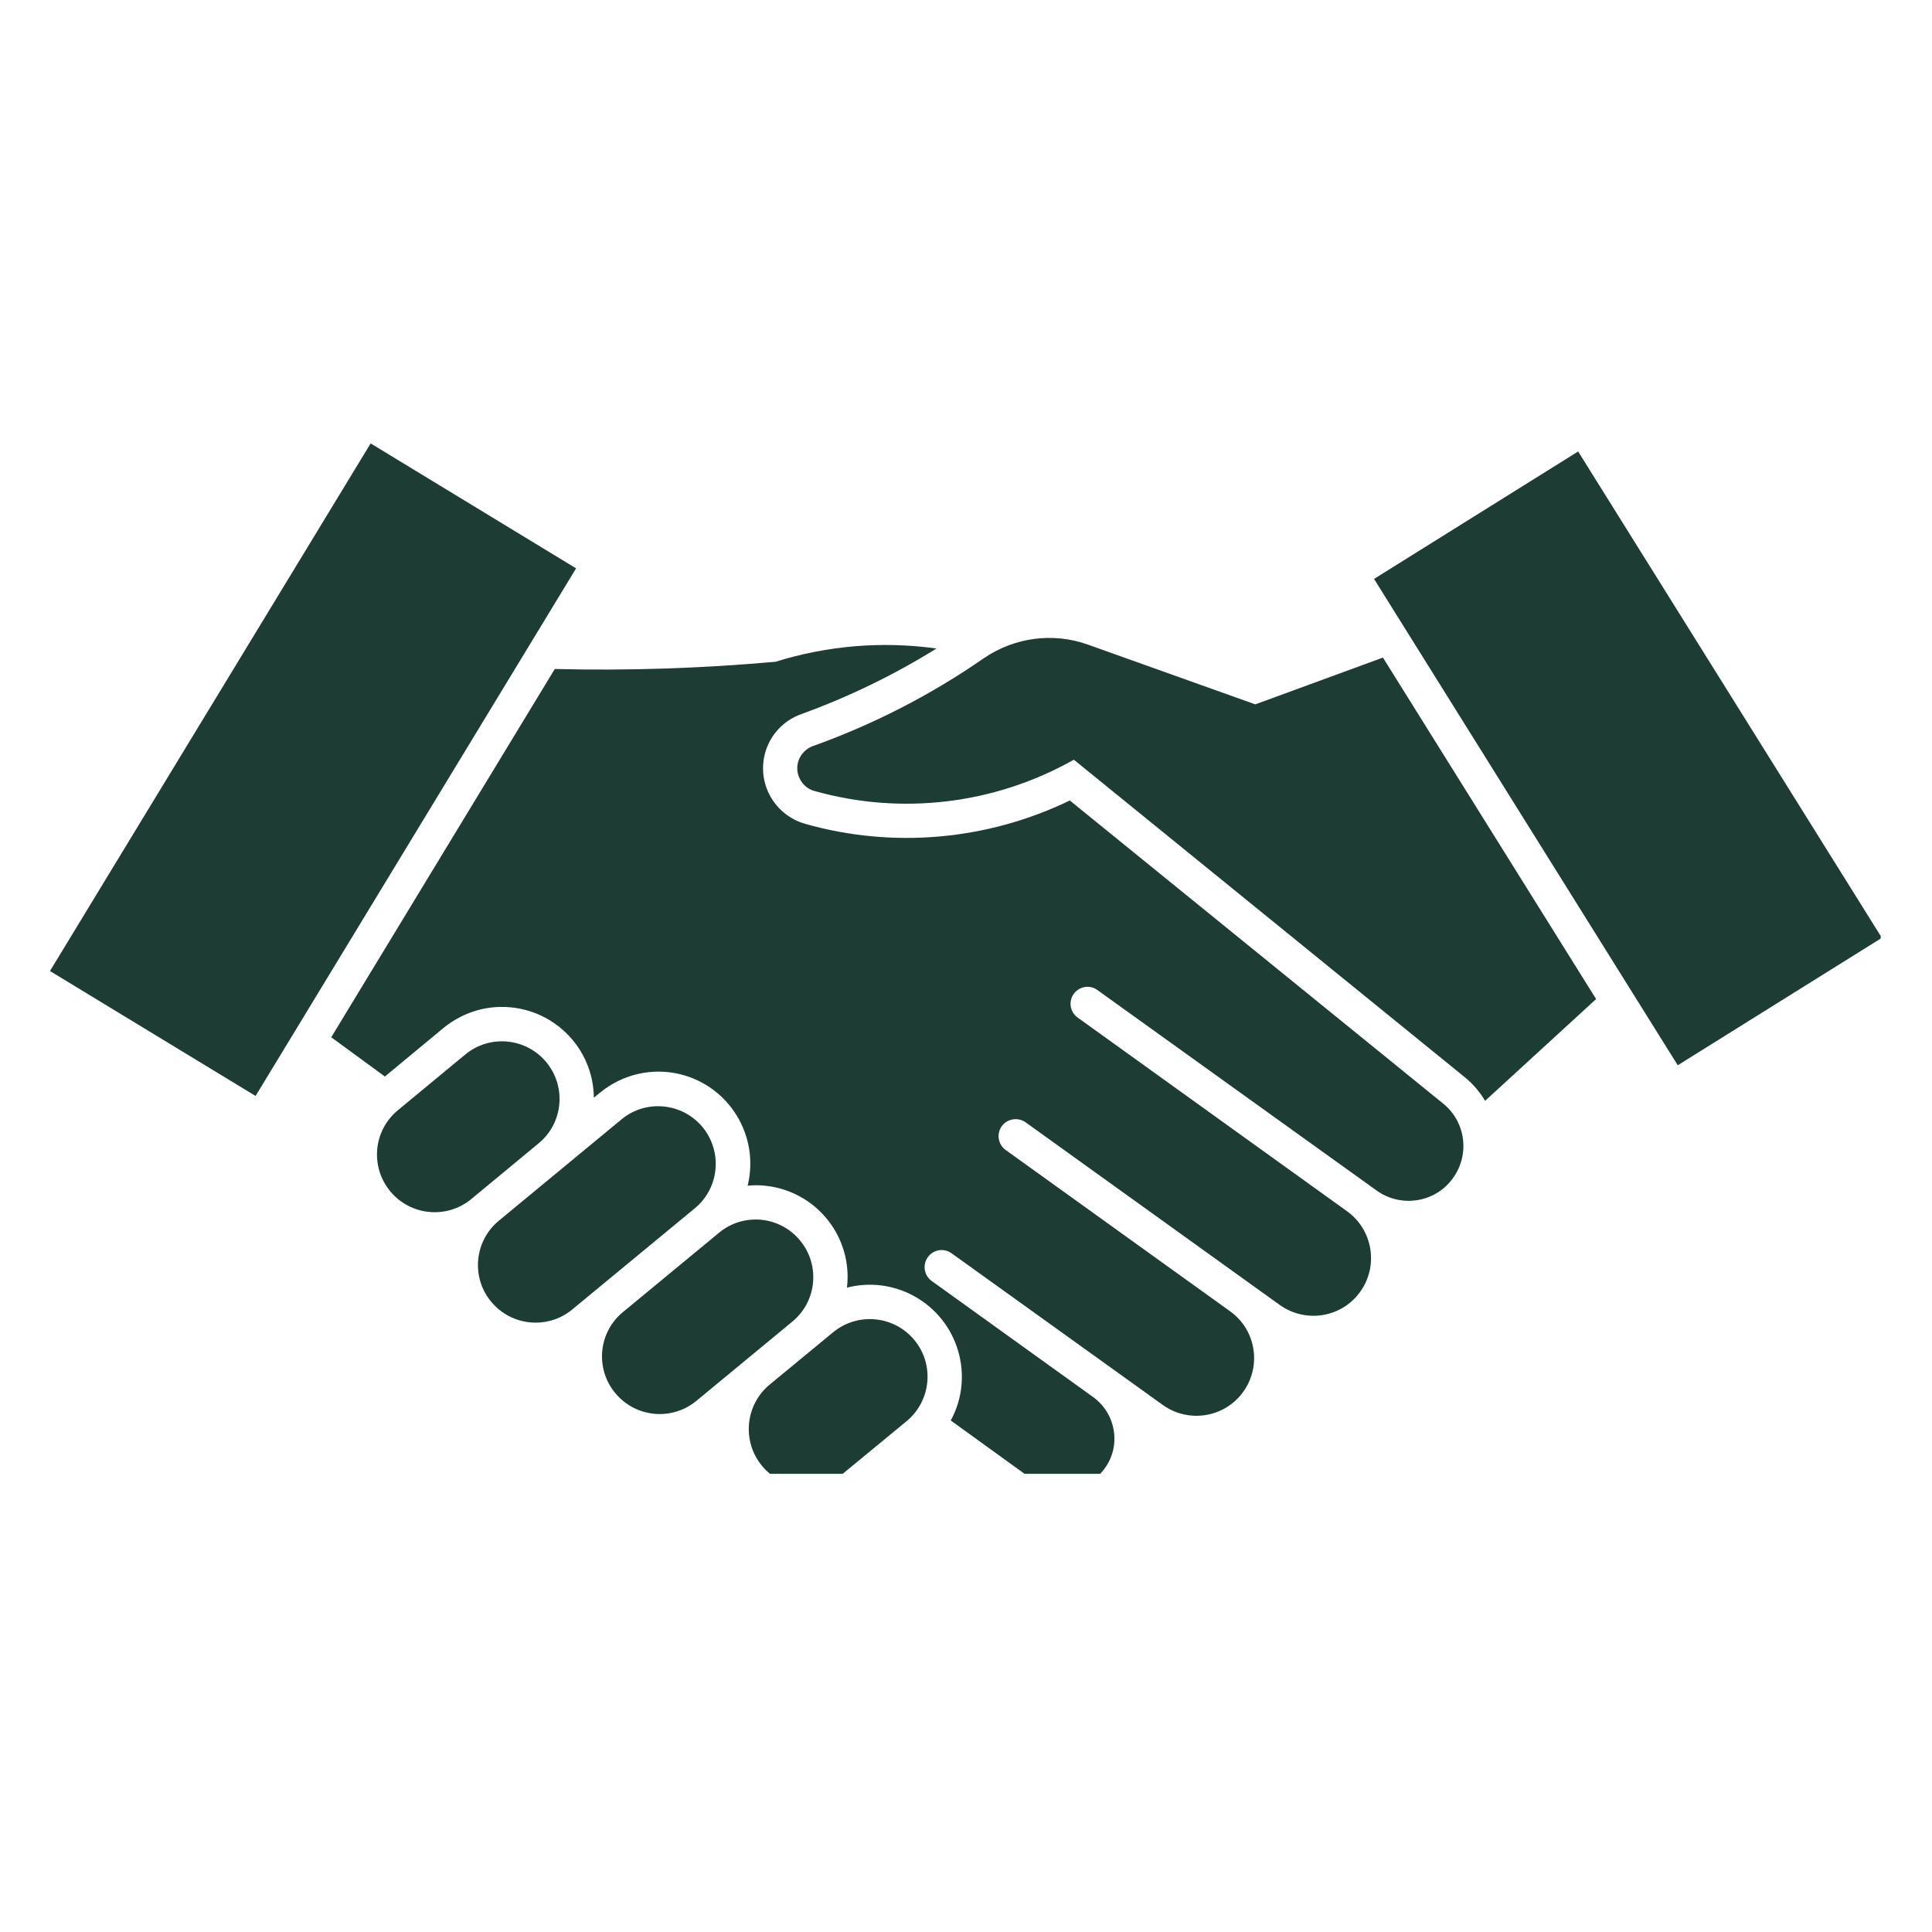 <?xml version="1.0" encoding="UTF-8"?> <svg xmlns="http://www.w3.org/2000/svg" xmlns:xlink="http://www.w3.org/1999/xlink" width="60" zoomAndPan="magnify" viewBox="0 0 45 45" height="60" preserveAspectRatio="xMidYMid meet" version="1.0"><defs><clipPath id="d5444221a6"><path d="M 7 15 L 34.137 15 L 34.137 34.328 L 7 34.328 Z M 7 15 " clip-rule="nonzero"></path></clipPath><clipPath id="4dc6f1d607"><path d="M 17 30.695 L 22 30.695 L 22 34.328 L 17 34.328 Z M 17 30.695 " clip-rule="nonzero"></path></clipPath><clipPath id="f5856f524c"><path d="M 1.055 10.328 L 14 10.328 L 14 26 L 1.055 26 Z M 1.055 10.328 " clip-rule="nonzero"></path></clipPath><clipPath id="d3badf30e1"><path d="M 32 10.328 L 43.805 10.328 L 43.805 25 L 32 25 Z M 32 10.328 " clip-rule="nonzero"></path></clipPath><clipPath id="86442bb317"><path d="M 19.43 22.5 L 22.5 22.5 L 22.5 25.57 L 19.43 25.57 Z M 19.43 22.5 " clip-rule="nonzero"></path></clipPath><clipPath id="51c05bd12a"><path d="M 20.965 22.5 C 20.117 22.5 19.43 23.188 19.43 24.035 C 19.43 24.883 20.117 25.57 20.965 25.57 C 21.812 25.57 22.5 24.883 22.5 24.035 C 22.5 23.188 21.812 22.5 20.965 22.5 Z M 20.965 22.5 " clip-rule="nonzero"></path></clipPath></defs><path fill="#1c3c34" d="M 18.965 18.422 C 20.996 18.996 23.172 18.734 25.012 17.695 L 34.117 25.09 C 34.305 25.242 34.469 25.434 34.59 25.641 L 37.176 23.27 L 32.211 15.316 L 29.238 16.406 L 25.344 15.016 C 24.531 14.723 23.629 14.844 22.914 15.332 C 21.68 16.188 20.34 16.875 18.93 17.379 C 18.648 17.484 18.5 17.797 18.602 18.078 C 18.664 18.246 18.793 18.375 18.965 18.422 " fill-opacity="1" fill-rule="nonzero"></path><g clip-path="url(#d5444221a6)"><path fill="#1c3c34" d="M 19.727 29.992 C 19.867 28.82 19.027 27.758 17.852 27.621 C 17.707 27.602 17.559 27.602 17.414 27.617 C 17.695 26.469 17 25.312 15.852 25.023 C 15.195 24.859 14.5 25.02 13.977 25.449 L 13.832 25.566 C 13.82 24.387 12.852 23.441 11.668 23.453 C 11.18 23.457 10.711 23.633 10.332 23.941 L 8.965 25.074 L 7.715 24.16 L 12.922 15.582 C 14.641 15.625 16.355 15.566 18.062 15.414 C 19.277 15.035 20.555 14.93 21.812 15.105 C 20.82 15.723 19.762 16.234 18.664 16.633 C 17.961 16.883 17.602 17.652 17.852 18.348 C 18 18.758 18.332 19.066 18.75 19.188 C 20.801 19.77 22.996 19.574 24.918 18.645 L 33.617 25.707 C 34.164 26.152 34.242 26.953 33.797 27.5 C 33.375 28.023 32.617 28.121 32.07 27.734 L 25.559 23.059 C 25.383 22.93 25.137 22.973 25.008 23.152 C 24.883 23.328 24.922 23.57 25.098 23.699 L 31.379 28.215 C 31.98 28.652 32.113 29.492 31.68 30.09 C 31.25 30.691 30.414 30.824 29.812 30.398 L 23.883 26.137 C 23.699 26.012 23.449 26.062 23.328 26.238 C 23.207 26.418 23.25 26.656 23.418 26.781 L 28.652 30.543 C 29.254 30.973 29.391 31.816 28.957 32.418 C 28.527 33.02 27.684 33.156 27.082 32.723 L 22.164 29.191 C 21.984 29.062 21.734 29.105 21.609 29.285 C 21.484 29.461 21.523 29.703 21.695 29.832 L 25.465 32.543 C 25.996 32.93 26.117 33.676 25.73 34.203 C 25.344 34.734 24.605 34.855 24.07 34.477 L 22.145 33.086 C 22.707 32.055 22.324 30.754 21.289 30.188 C 20.812 29.926 20.254 29.855 19.727 29.992 " fill-opacity="1" fill-rule="nonzero"></path></g><path fill="#1c3c34" d="M 10.965 27.938 L 12.547 26.629 C 13.121 26.156 13.195 25.309 12.723 24.738 C 12.25 24.172 11.41 24.09 10.84 24.559 L 9.258 25.867 C 8.688 26.348 8.621 27.191 9.098 27.758 C 9.57 28.316 10.398 28.395 10.965 27.938 " fill-opacity="1" fill-rule="nonzero"></path><path fill="#1c3c34" d="M 16.191 28.137 C 16.762 27.66 16.832 26.812 16.355 26.242 C 15.887 25.688 15.051 25.602 14.484 26.066 L 11.617 28.434 C 11.047 28.906 10.969 29.754 11.441 30.32 C 11.914 30.891 12.758 30.969 13.324 30.504 L 16.191 28.137 " fill-opacity="1" fill-rule="nonzero"></path><path fill="#1c3c34" d="M 16.215 32.633 L 18.457 30.781 C 19.031 30.309 19.105 29.457 18.633 28.891 C 18.16 28.32 17.316 28.242 16.75 28.711 L 14.508 30.562 C 13.934 31.035 13.859 31.883 14.332 32.449 C 14.805 33.02 15.645 33.098 16.215 32.633 " fill-opacity="1" fill-rule="nonzero"></path><g clip-path="url(#4dc6f1d607)"><path fill="#1c3c34" d="M 19.41 31.027 L 17.922 32.254 C 17.355 32.727 17.277 33.574 17.75 34.145 C 18.223 34.711 19.062 34.793 19.633 34.324 L 21.121 33.098 C 21.688 32.625 21.77 31.777 21.293 31.207 C 20.82 30.641 19.98 30.562 19.41 31.027 " fill-opacity="1" fill-rule="nonzero"></path></g><g clip-path="url(#f5856f524c)"><path fill="#1c3c34" d="M 13.418 13.238 L 5.953 25.527 L 1.164 22.617 L 8.633 10.328 L 13.418 13.238 " fill-opacity="1" fill-rule="nonzero"></path></g><g clip-path="url(#d3badf30e1)"><path fill="#1c3c34" d="M 36.758 10.516 L 43.832 21.844 L 39.078 24.812 L 32.004 13.484 L 36.758 10.516 " fill-opacity="1" fill-rule="nonzero"></path></g><g clip-path="url(#86442bb317)"><g clip-path="url(#51c05bd12a)"><path fill="#1c3c34" d="M 19.43 22.5 L 22.5 22.5 L 22.5 25.57 L 19.43 25.57 Z M 19.43 22.5 " fill-opacity="1" fill-rule="nonzero"></path></g></g></svg> 